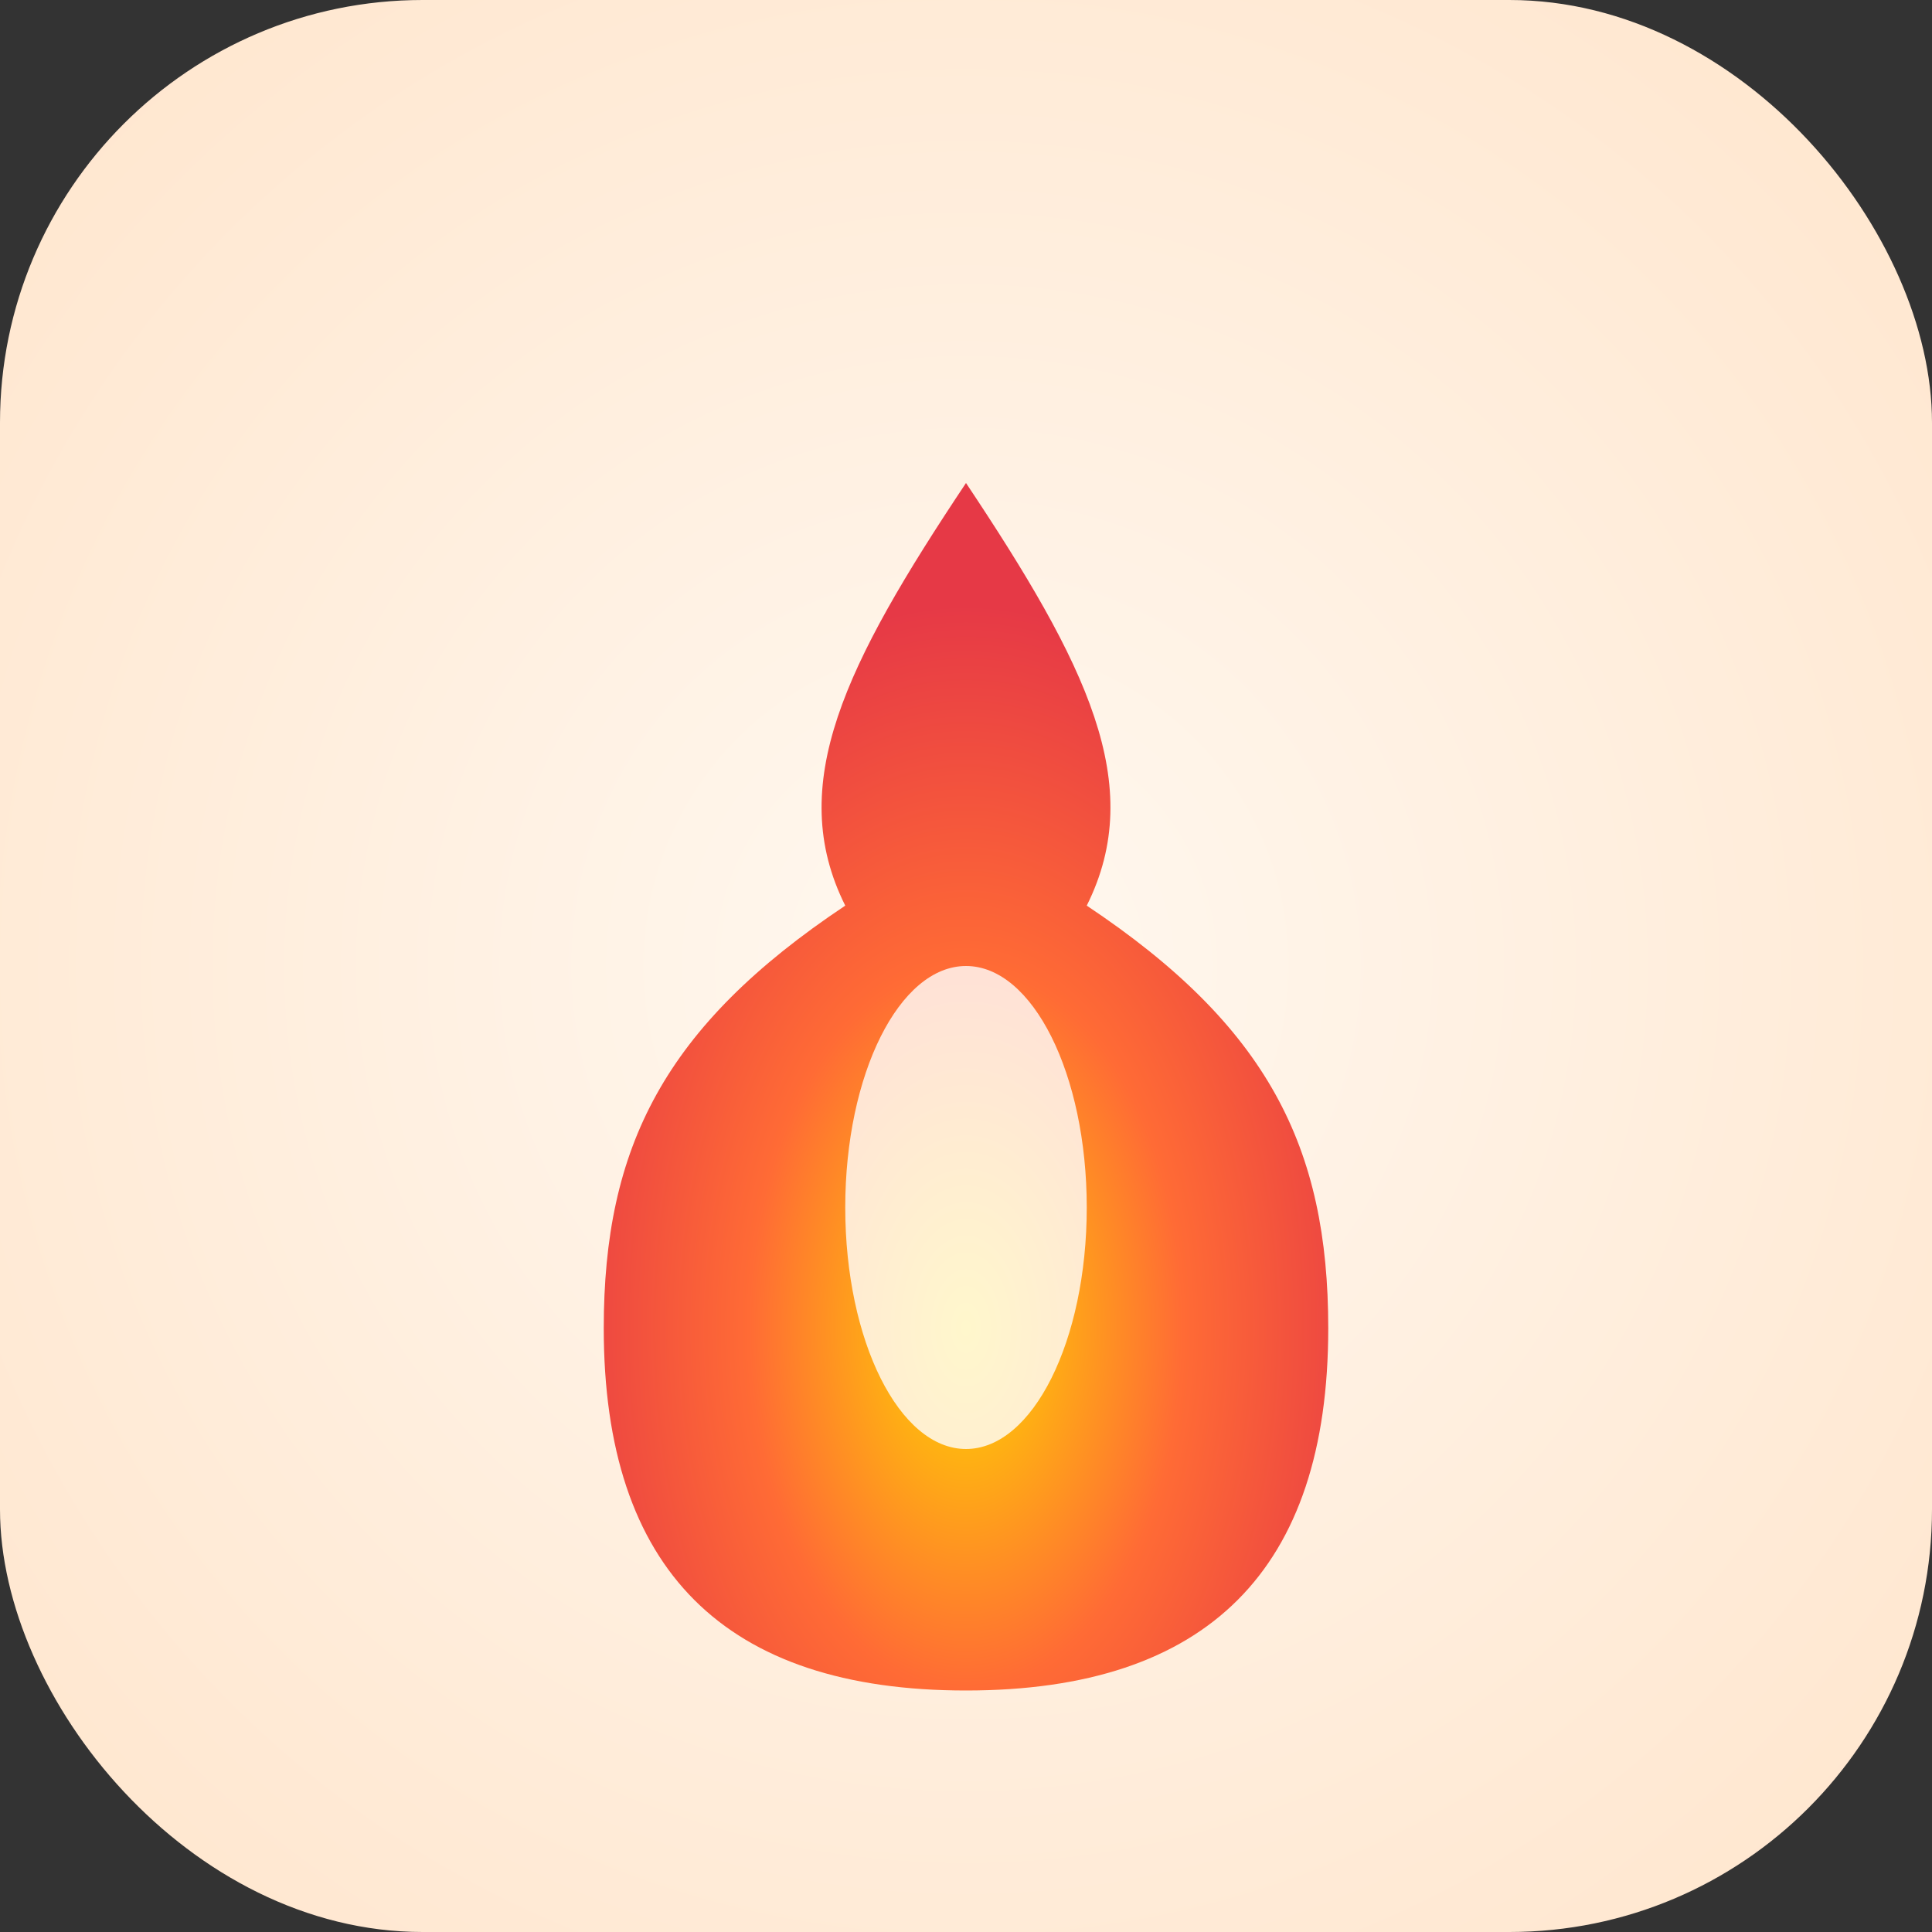 <svg width="32" height="32" viewBox="0 0 32 32" xmlns="http://www.w3.org/2000/svg">
  <rect x="0" y="0" width="32" height="32" fill="#333333" stroke="none"/>
  <defs>
    <radialGradient id="flame32" cx="50%" cy="70%" r="60%">
      <stop offset="0%" style="stop-color:#FFD700"/>
      <stop offset="50%" style="stop-color:#FF6B35"/>
      <stop offset="100%" style="stop-color:#E63946"/>
    </radialGradient>
    <radialGradient id="bg32" cx="50%" cy="50%" r="70%">
      <stop offset="0%" style="stop-color:#FFF8F0"/>
      <stop offset="100%" style="stop-color:#FFE5CC"/>
    </radialGradient>
  </defs>
  
  <!-- 배경 -->
  <rect width="32" height="32" rx="7" fill="url(#bg32)"/>
  
  <!-- 메인 불꽃 -->
  <path d="M16 28 
           C12 28, 10 26, 10 22
           C10 19, 11 17, 14 15
           C13 13, 14 11, 16 8
           C18 11, 19 13, 18 15
           C21 17, 22 19, 22 22
           C22 26, 20 28, 16 28 Z" 
        fill="url(#flame32)"/>
  
  <!-- 하이라이트 -->
  <ellipse cx="16" cy="20" rx="2" ry="4" fill="#FFFFFF" opacity="0.8"/>
</svg>